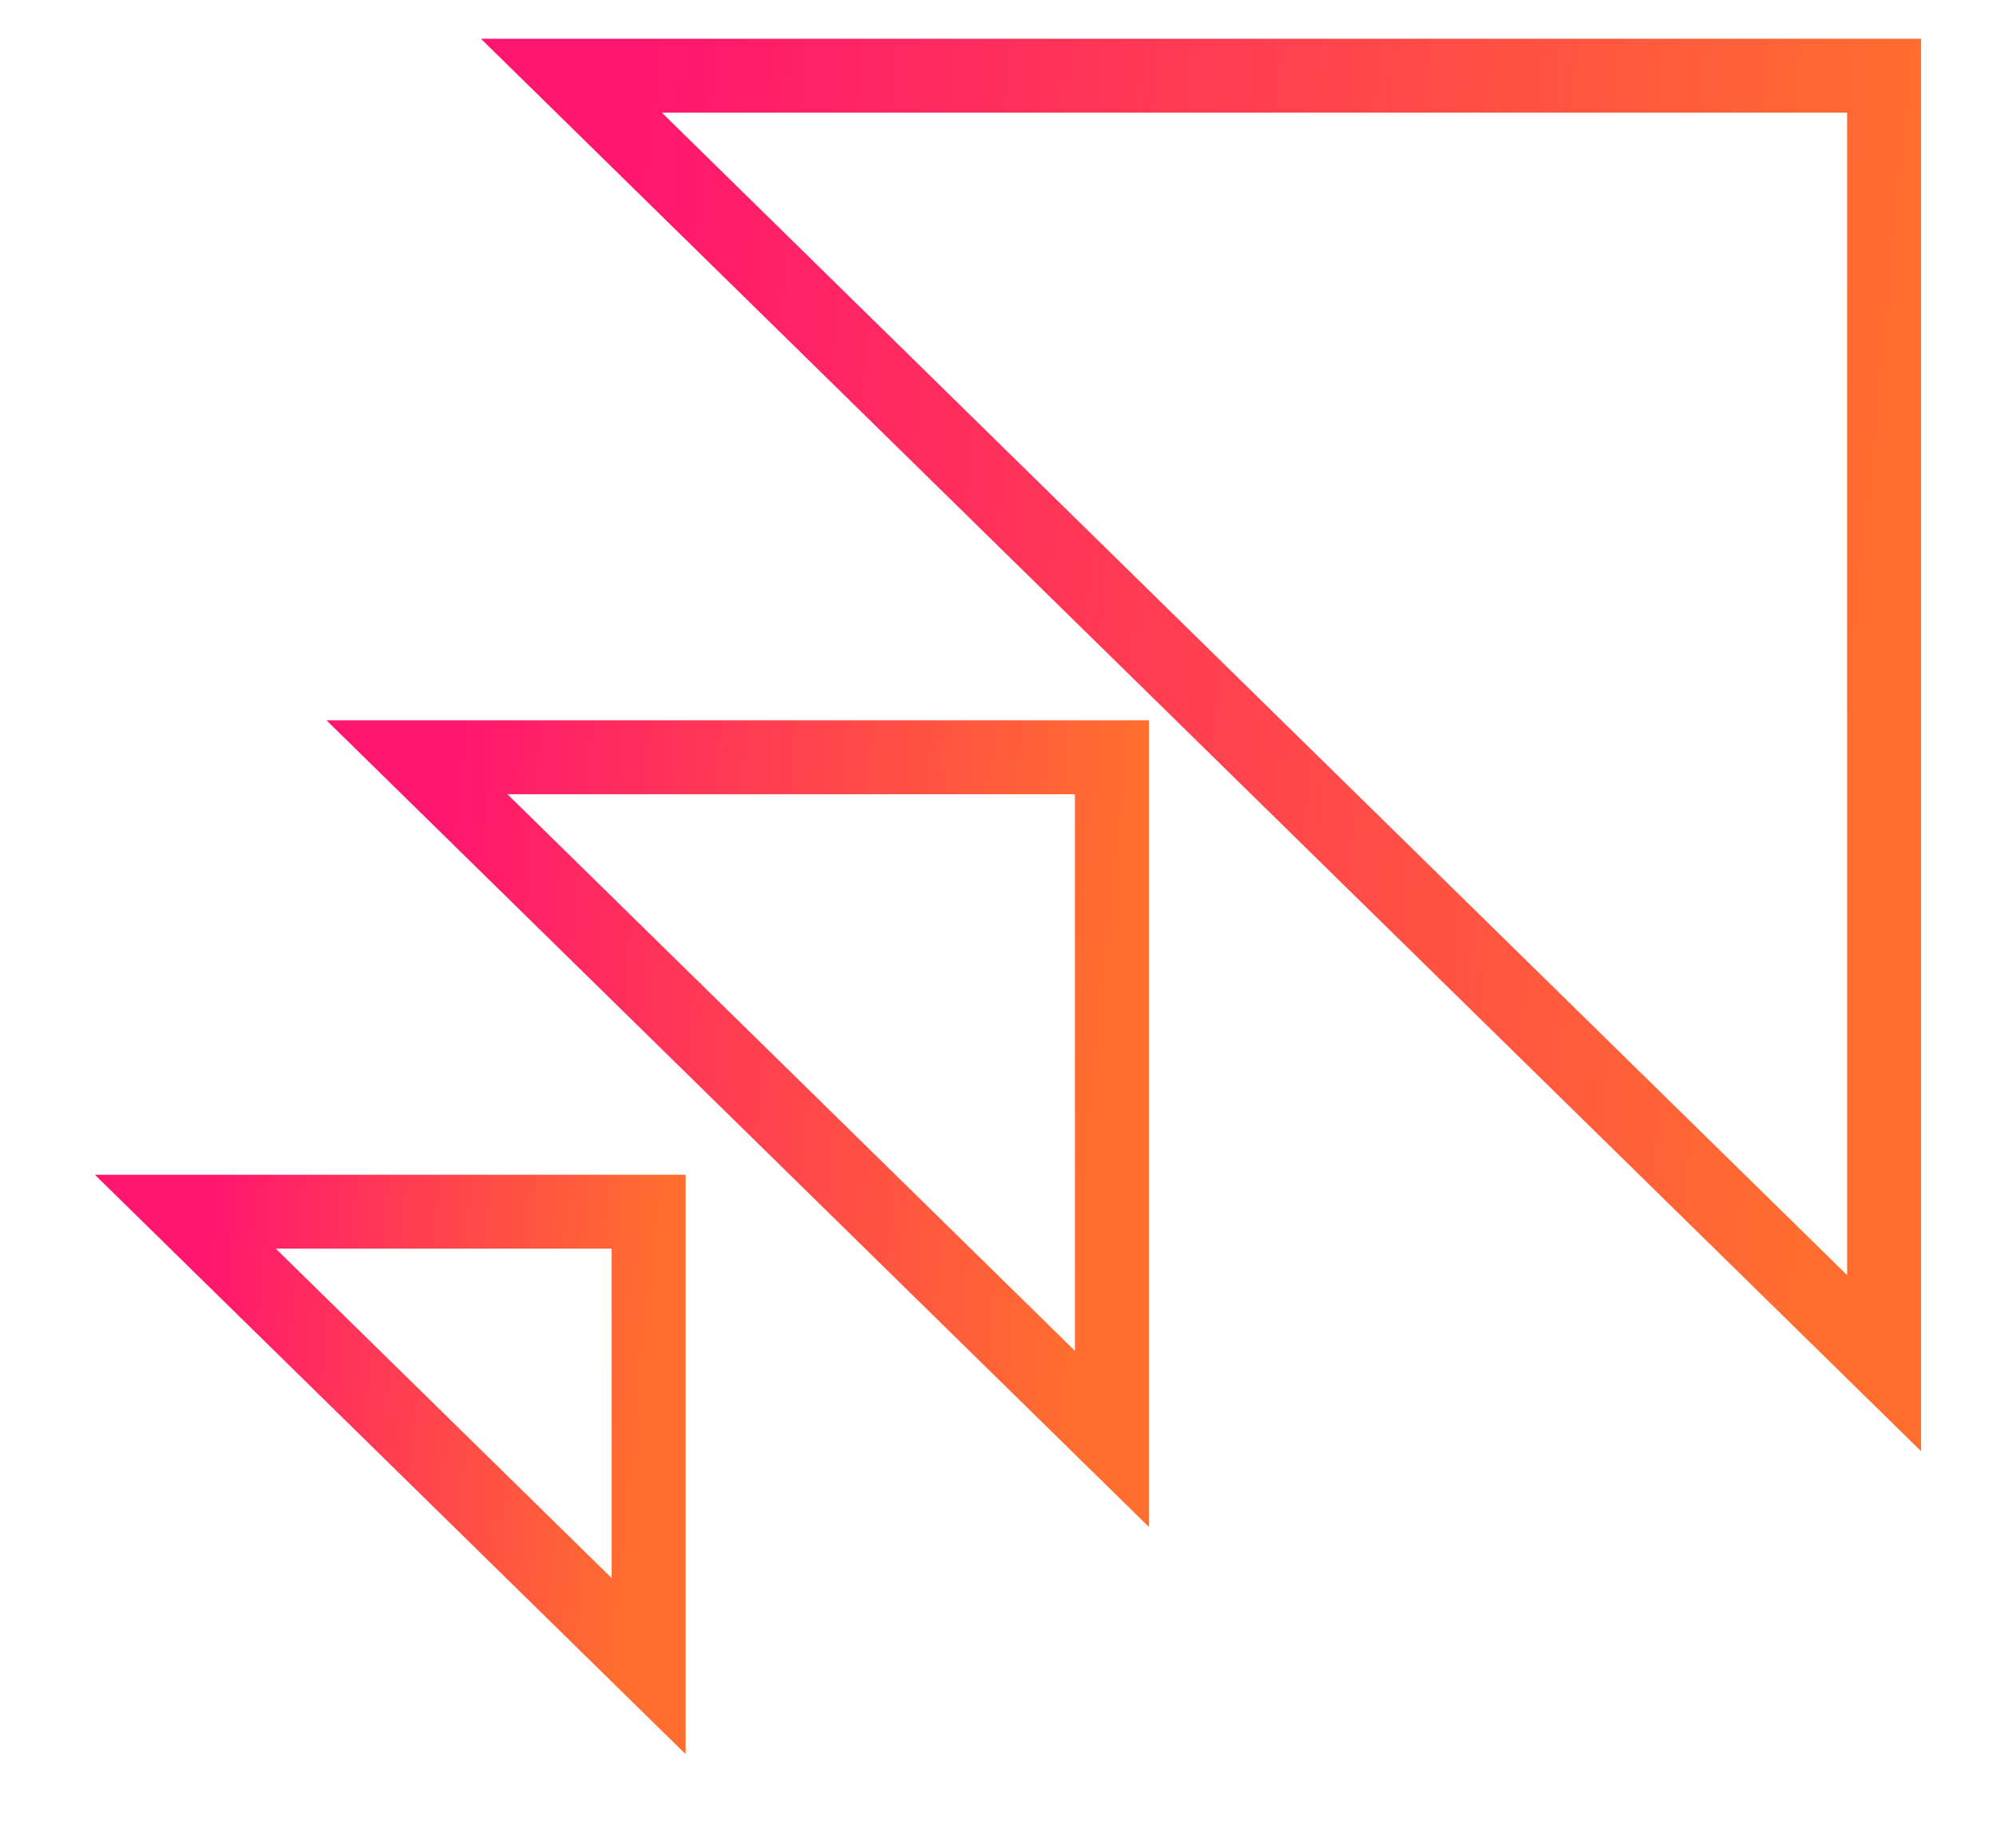 <svg fill="none" height="50" viewBox="0 0 54 50" width="54" xmlns="http://www.w3.org/2000/svg" xmlns:xlink="http://www.w3.org/1999/xlink"><linearGradient id="a"><stop offset="0" stop-color="#ff166f"/><stop offset="1" stop-color="#ff6d2f"/></linearGradient><linearGradient id="b" gradientUnits="userSpaceOnUse" x1="16.981" x2="51.482" xlink:href="#a" y1="3.407" y2="6.824"/><linearGradient id="c" gradientUnits="userSpaceOnUse" x1="12.087" x2="30.352" xlink:href="#a" y1="21.21" y2="23.019"/><linearGradient id="d" gradientUnits="userSpaceOnUse" x1="5.551" x2="17.728" xlink:href="#a" y1="33.266" y2="34.472"/><g stroke-miterlimit="10" stroke-width="2"><path d="m50.972 36.885v-34.836h-35.513z" stroke="url(#b)"/><path d="m30.082 38.934v-18.443h-18.801z" stroke="url(#c)"/><path d="m17.548 45.082v-12.295h-12.534z" stroke="url(#d)"/></g></svg>